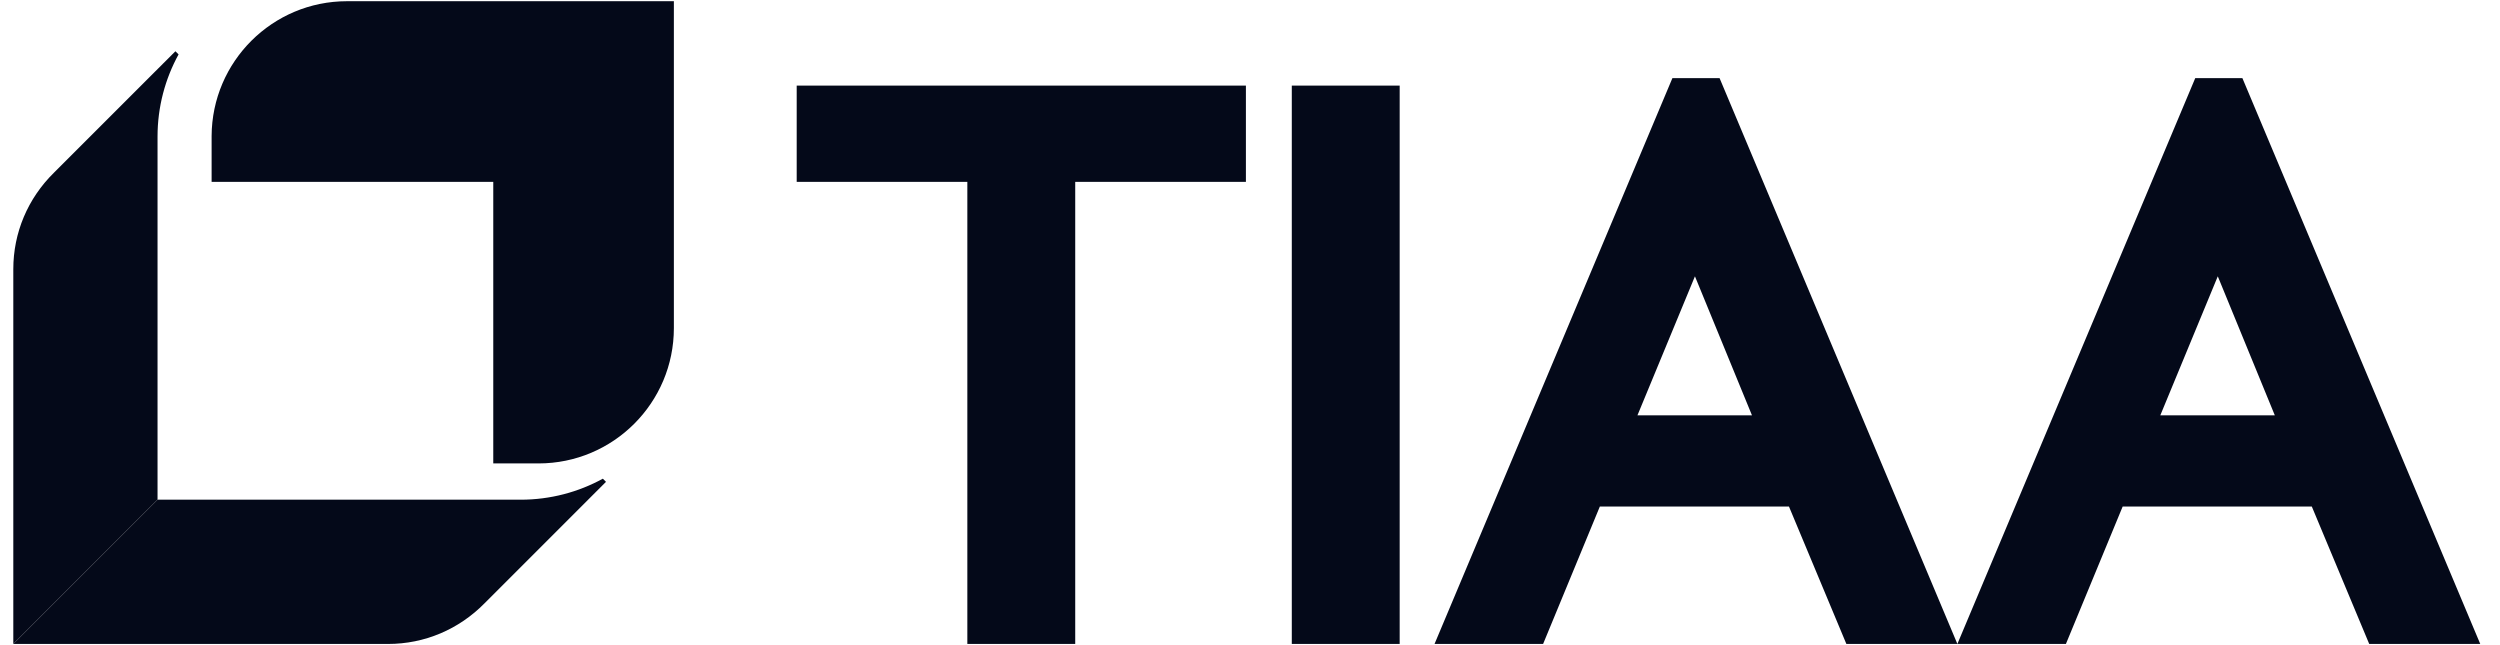 <svg width="124" height="32" viewBox="0 0 124 32" fill="none" xmlns="http://www.w3.org/2000/svg">
<path fill-rule="evenodd" clip-rule="evenodd" d="M108.884 3.876L97.086 31.94H102.469L105.284 25.125H114.666L117.513 31.94H123.02L111.223 3.876H108.884ZM110.002 13.705L112.831 20.601H107.151L110.002 13.705ZM82.951 3.876L71.153 31.94H76.538L79.352 25.125H88.733L91.58 31.94H97.086L85.291 3.876H82.951ZM84.069 13.705L86.898 20.601H81.217L84.069 13.705ZM64.073 4.247V18.092V31.94H69.424V18.092V4.247H64.073ZM39.516 4.247V9.02H47.98V31.94H53.331V9.02H61.797V4.247H39.516Z" fill="#040919"/>
<path fill-rule="evenodd" clip-rule="evenodd" d="M17.212 0.06C13.513 0.06 10.513 3.052 10.496 6.747V9.021H24.466V22.986H26.709C30.418 22.986 33.424 19.98 33.424 16.273V0.06H17.212Z" fill="#040919"/>
<path fill-rule="evenodd" clip-rule="evenodd" d="M25.823 24.785H7.814L0.66 31.94H19.248C21.058 31.94 22.757 31.221 24.038 29.919L30.057 23.899L29.901 23.743C28.69 24.407 27.3 24.785 25.823 24.785Z" fill="#040919"/>
<path fill-rule="evenodd" clip-rule="evenodd" d="M2.68 8.562C1.377 9.842 0.66 11.544 0.66 13.351V31.94L7.814 24.786V6.777C7.814 5.3 8.192 3.91 8.857 2.698L8.7 2.543L2.68 8.562Z" fill="#040919"/>
</svg>
